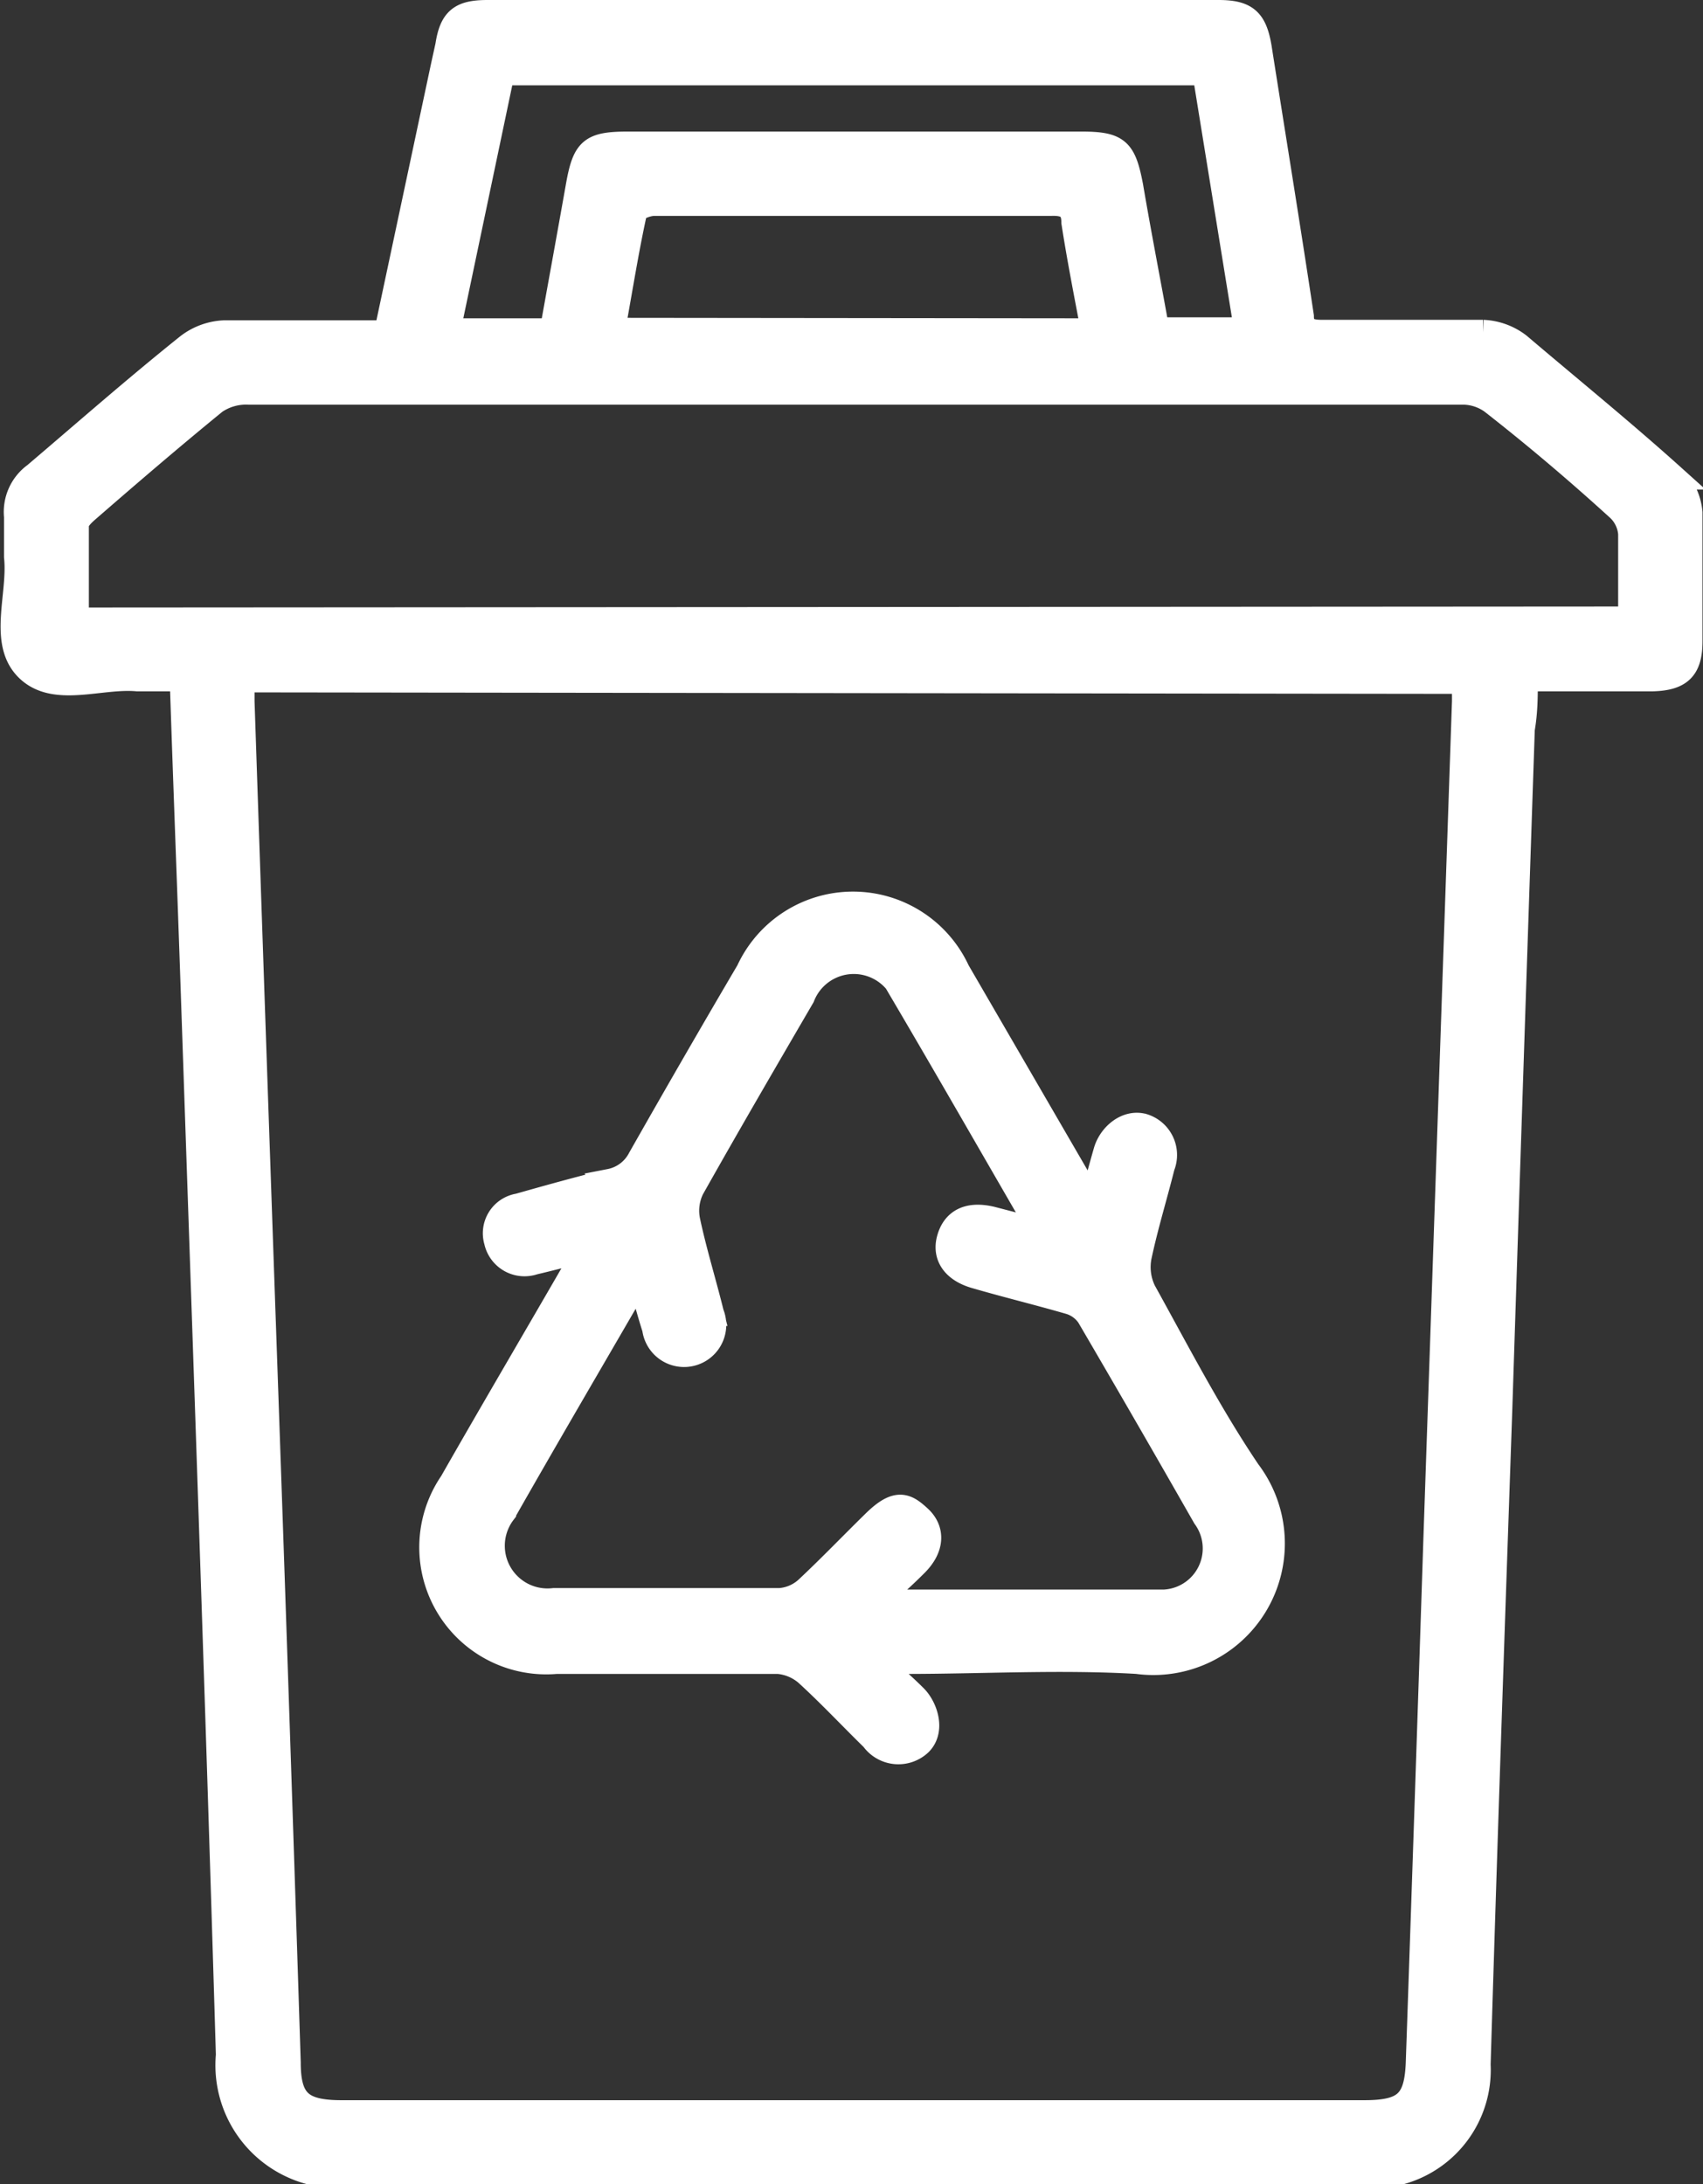 <?xml version="1.0" encoding="UTF-8"?> <svg xmlns="http://www.w3.org/2000/svg" viewBox="0 0 33.92 43.5"><rect x="0" y="0" width="33.92" height="43.5" fill="#333333" stroke="none"/><defs><style>.cls-1{fill:#fff;}.cls-2{fill:none;stroke:#fff;stroke-miterlimit:10;stroke-width:0.5px;}</style></defs><title>picto-curage</title><g id="Calque_2" data-name="Calque 2"><g id="Calque_1-2" data-name="Calque 1"><path class="cls-1" d="M6.14,43.25a2.2,2.2,0,0,1-1.59-2.32c-.21-7.07-.46-14.13-.7-21.19-.07-2.06-.15-4.11-.22-6.22-.31,0-.61,0-.89,0-.74-.07-1.65.33-2.19-.2S.41,11.85.33,11.09c0-.26,0-.53,0-.8A.91.91,0,0,1,.7,9.46c1-.85,2-1.73,3.05-2.57a1.27,1.27,0,0,1,.71-.26c.93,0,1.85,0,2.78,0H7.7L8.83,1.32,8.92.91C9,.39,9.18.25,9.71.25H24.27c.55,0,.72.16.81.7.28,1.78.57,3.56.84,5.35,0,.28.18.32.42.32,1.07,0,2.13,0,3.2,0a1.25,1.25,0,0,1,.71.26c1,.85,2.07,1.72,3.07,2.62a1.12,1.12,0,0,1,.34.71c0,.85,0,1.71,0,2.56,0,.55-.2.74-.77.75H30.38c0,.34,0,.65-.06,1q-.23,6.8-.45,13.6c-.15,4.34-.3,8.67-.43,13a2.11,2.11,0,0,1-1.58,2.15ZM4.82,13.54c0,.18,0,.3,0,.43q.23,6.84.47,13.68t.45,13.43c0,.79.27,1,1.07,1H27.17c.82,0,1.05-.21,1.08-1q.18-5.2.35-10.41l.57-16.7c0-.13,0-.27,0-.4Zm27.66-1.21c0-.59,0-1.15,0-1.7a.77.77,0,0,0-.23-.49Q31,9,29.72,8a1,1,0,0,0-.56-.19c-1.4,0-2.8,0-4.21,0h-20A1.1,1.1,0,0,0,4.28,8c-.87.71-1.72,1.44-2.56,2.17-.09.08-.2.19-.2.29,0,.62,0,1.25,0,1.89ZM11,6.59c.18-1,.35-1.93.52-2.89.13-.72.25-.83,1-.83h9c.74,0,.86.11,1,.84.17,1,.35,1.91.52,2.86h1.79L24,1.45H10L8.92,6.59Zm10.78,0c-.14-.74-.28-1.45-.39-2.16,0-.3-.15-.39-.45-.38-1.22,0-2.44,0-3.66,0-1.42,0-2.83,0-4.25,0-.14,0-.37.09-.39.17-.17.77-.29,1.55-.44,2.36Z"></path><path class="cls-2" d="M6.14,43.25a2.2,2.2,0,0,1-1.59-2.32c-.21-7.07-.46-14.13-.7-21.19-.07-2.06-.15-4.11-.22-6.22-.31,0-.61,0-.89,0-.74-.07-1.65.33-2.19-.2S.41,11.85.33,11.09c0-.26,0-.53,0-.8A.91.91,0,0,1,.7,9.46c1-.85,2-1.73,3.05-2.57a1.27,1.27,0,0,1,.71-.26c.93,0,1.85,0,2.78,0H7.7L8.83,1.32,8.92.91C9,.39,9.18.25,9.71.25H24.27c.55,0,.72.16.81.7.28,1.78.57,3.56.84,5.35,0,.28.18.32.42.32,1.07,0,2.13,0,3.2,0a1.25,1.25,0,0,1,.71.26c1,.85,2.07,1.72,3.07,2.62a1.12,1.12,0,0,1,.34.71c0,.85,0,1.71,0,2.56,0,.55-.2.74-.77.75H30.38c0,.34,0,.65-.06,1q-.23,6.8-.45,13.6c-.15,4.34-.3,8.67-.43,13a2.11,2.11,0,0,1-1.58,2.15ZM4.82,13.54c0,.18,0,.3,0,.43q.23,6.84.47,13.68t.45,13.43c0,.79.27,1,1.07,1H27.17c.82,0,1.05-.21,1.08-1q.18-5.2.35-10.41l.57-16.7c0-.13,0-.27,0-.4Zm27.66-1.21c0-.59,0-1.15,0-1.7a.77.77,0,0,0-.23-.49Q31,9,29.72,8a1,1,0,0,0-.56-.19c-1.4,0-2.8,0-4.21,0h-20A1.1,1.1,0,0,0,4.28,8c-.87.71-1.72,1.44-2.56,2.17-.09.08-.2.19-.2.29,0,.62,0,1.25,0,1.89ZM11,6.59c.18-1,.35-1.93.52-2.89.13-.72.25-.83,1-.83h9c.74,0,.86.11,1,.84.17,1,.35,1.91.52,2.86h1.79L24,1.45H10L8.92,6.59Zm10.78,0c-.14-.74-.28-1.45-.39-2.16,0-.3-.15-.39-.45-.38-1.22,0-2.44,0-3.66,0-1.42,0-2.83,0-4.25,0-.14,0-.37.09-.39.17-.17.77-.29,1.55-.44,2.36Z"></path><path class="cls-1" d="M11.7,24.87c-.39.1-.73.19-1.07.27a.57.57,0,0,1-.74-.42.55.55,0,0,1,.44-.7c.6-.17,1.21-.34,1.82-.49a.86.86,0,0,0,.6-.45c.71-1.25,1.43-2.5,2.16-3.74a2.29,2.29,0,0,1,4.16,0l2.42,4.17.26.42c.11-.38.19-.69.28-1s.41-.59.74-.5a.6.6,0,0,1,.38.8c-.15.6-.33,1.18-.46,1.79a1.1,1.1,0,0,0,.09.7c.67,1.21,1.31,2.45,2.08,3.59a2.37,2.37,0,0,1-2.21,3.78c-1.54-.09-3.08,0-4.62,0h-.4l-.07.1c.22.2.45.4.66.61s.36.66.1.92a.62.62,0,0,1-.93-.09c-.44-.43-.86-.88-1.32-1.3a1,1,0,0,0-.57-.24c-1.47,0-2.94,0-4.42,0A2.28,2.28,0,0,1,9,29.53c.81-1.42,1.64-2.83,2.46-4.25l.22-.41m5.86,6.91.08.13c1.85,0,3.69,0,5.54,0A1.07,1.07,0,0,0,24,30.21q-1.14-2-2.31-4a.71.71,0,0,0-.38-.28c-.62-.18-1.24-.33-1.86-.51-.44-.12-.64-.4-.54-.75s.38-.5.84-.39l1,.26c-.94-1.62-1.82-3.16-2.72-4.69a1.1,1.1,0,0,0-2.05,0c-.74,1.27-1.48,2.54-2.2,3.82a1,1,0,0,0-.08.66c.13.61.32,1.22.47,1.83a.59.59,0,1,1-1.13.3c-.1-.31-.18-.62-.29-1l-.2.3c-.84,1.45-1.69,2.9-2.52,4.36a1.1,1.1,0,0,0,1,1.76c1.5,0,3,0,4.5,0a.9.9,0,0,0,.54-.23c.46-.43.9-.89,1.35-1.33s.63-.33.89-.09.26.59-.07.92-.46.41-.69.61"></path><path class="cls-2" d="M11.7,24.87c-.39.1-.73.19-1.07.27a.57.57,0,0,1-.74-.42.55.55,0,0,1,.44-.7c.6-.17,1.21-.34,1.82-.49a.86.86,0,0,0,.6-.45c.71-1.25,1.43-2.5,2.16-3.74a2.29,2.29,0,0,1,4.16,0l2.42,4.17.26.42c.11-.38.19-.69.28-1s.41-.59.74-.5a.6.6,0,0,1,.38.8c-.15.6-.33,1.18-.46,1.79a1.1,1.1,0,0,0,.09.7c.67,1.21,1.31,2.45,2.08,3.59a2.37,2.37,0,0,1-2.21,3.78c-1.54-.09-3.08,0-4.62,0h-.4l-.07.1c.22.2.45.4.66.61s.36.66.1.92a.62.62,0,0,1-.93-.09c-.44-.43-.86-.88-1.32-1.3a1,1,0,0,0-.57-.24c-1.47,0-2.94,0-4.42,0A2.28,2.28,0,0,1,9,29.53c.81-1.42,1.64-2.83,2.46-4.25Zm5.86,6.91.08.13c1.85,0,3.69,0,5.54,0A1.07,1.07,0,0,0,24,30.21q-1.14-2-2.31-4a.71.71,0,0,0-.38-.28c-.62-.18-1.24-.33-1.86-.51-.44-.12-.64-.4-.54-.75s.38-.5.84-.39l1,.26c-.94-1.62-1.82-3.16-2.72-4.69a1.1,1.1,0,0,0-2.05,0c-.74,1.27-1.48,2.54-2.2,3.82a1,1,0,0,0-.08.66c.13.61.32,1.22.47,1.83a.59.59,0,1,1-1.13.3c-.1-.31-.18-.62-.29-1l-.2.3c-.84,1.45-1.69,2.9-2.52,4.36a1.1,1.1,0,0,0,1,1.76c1.5,0,3,0,4.5,0a.9.9,0,0,0,.54-.23c.46-.43.9-.89,1.35-1.33s.63-.33.89-.09.26.59-.07.92S17.78,31.58,17.55,31.78Z"></path></g></g></svg> 